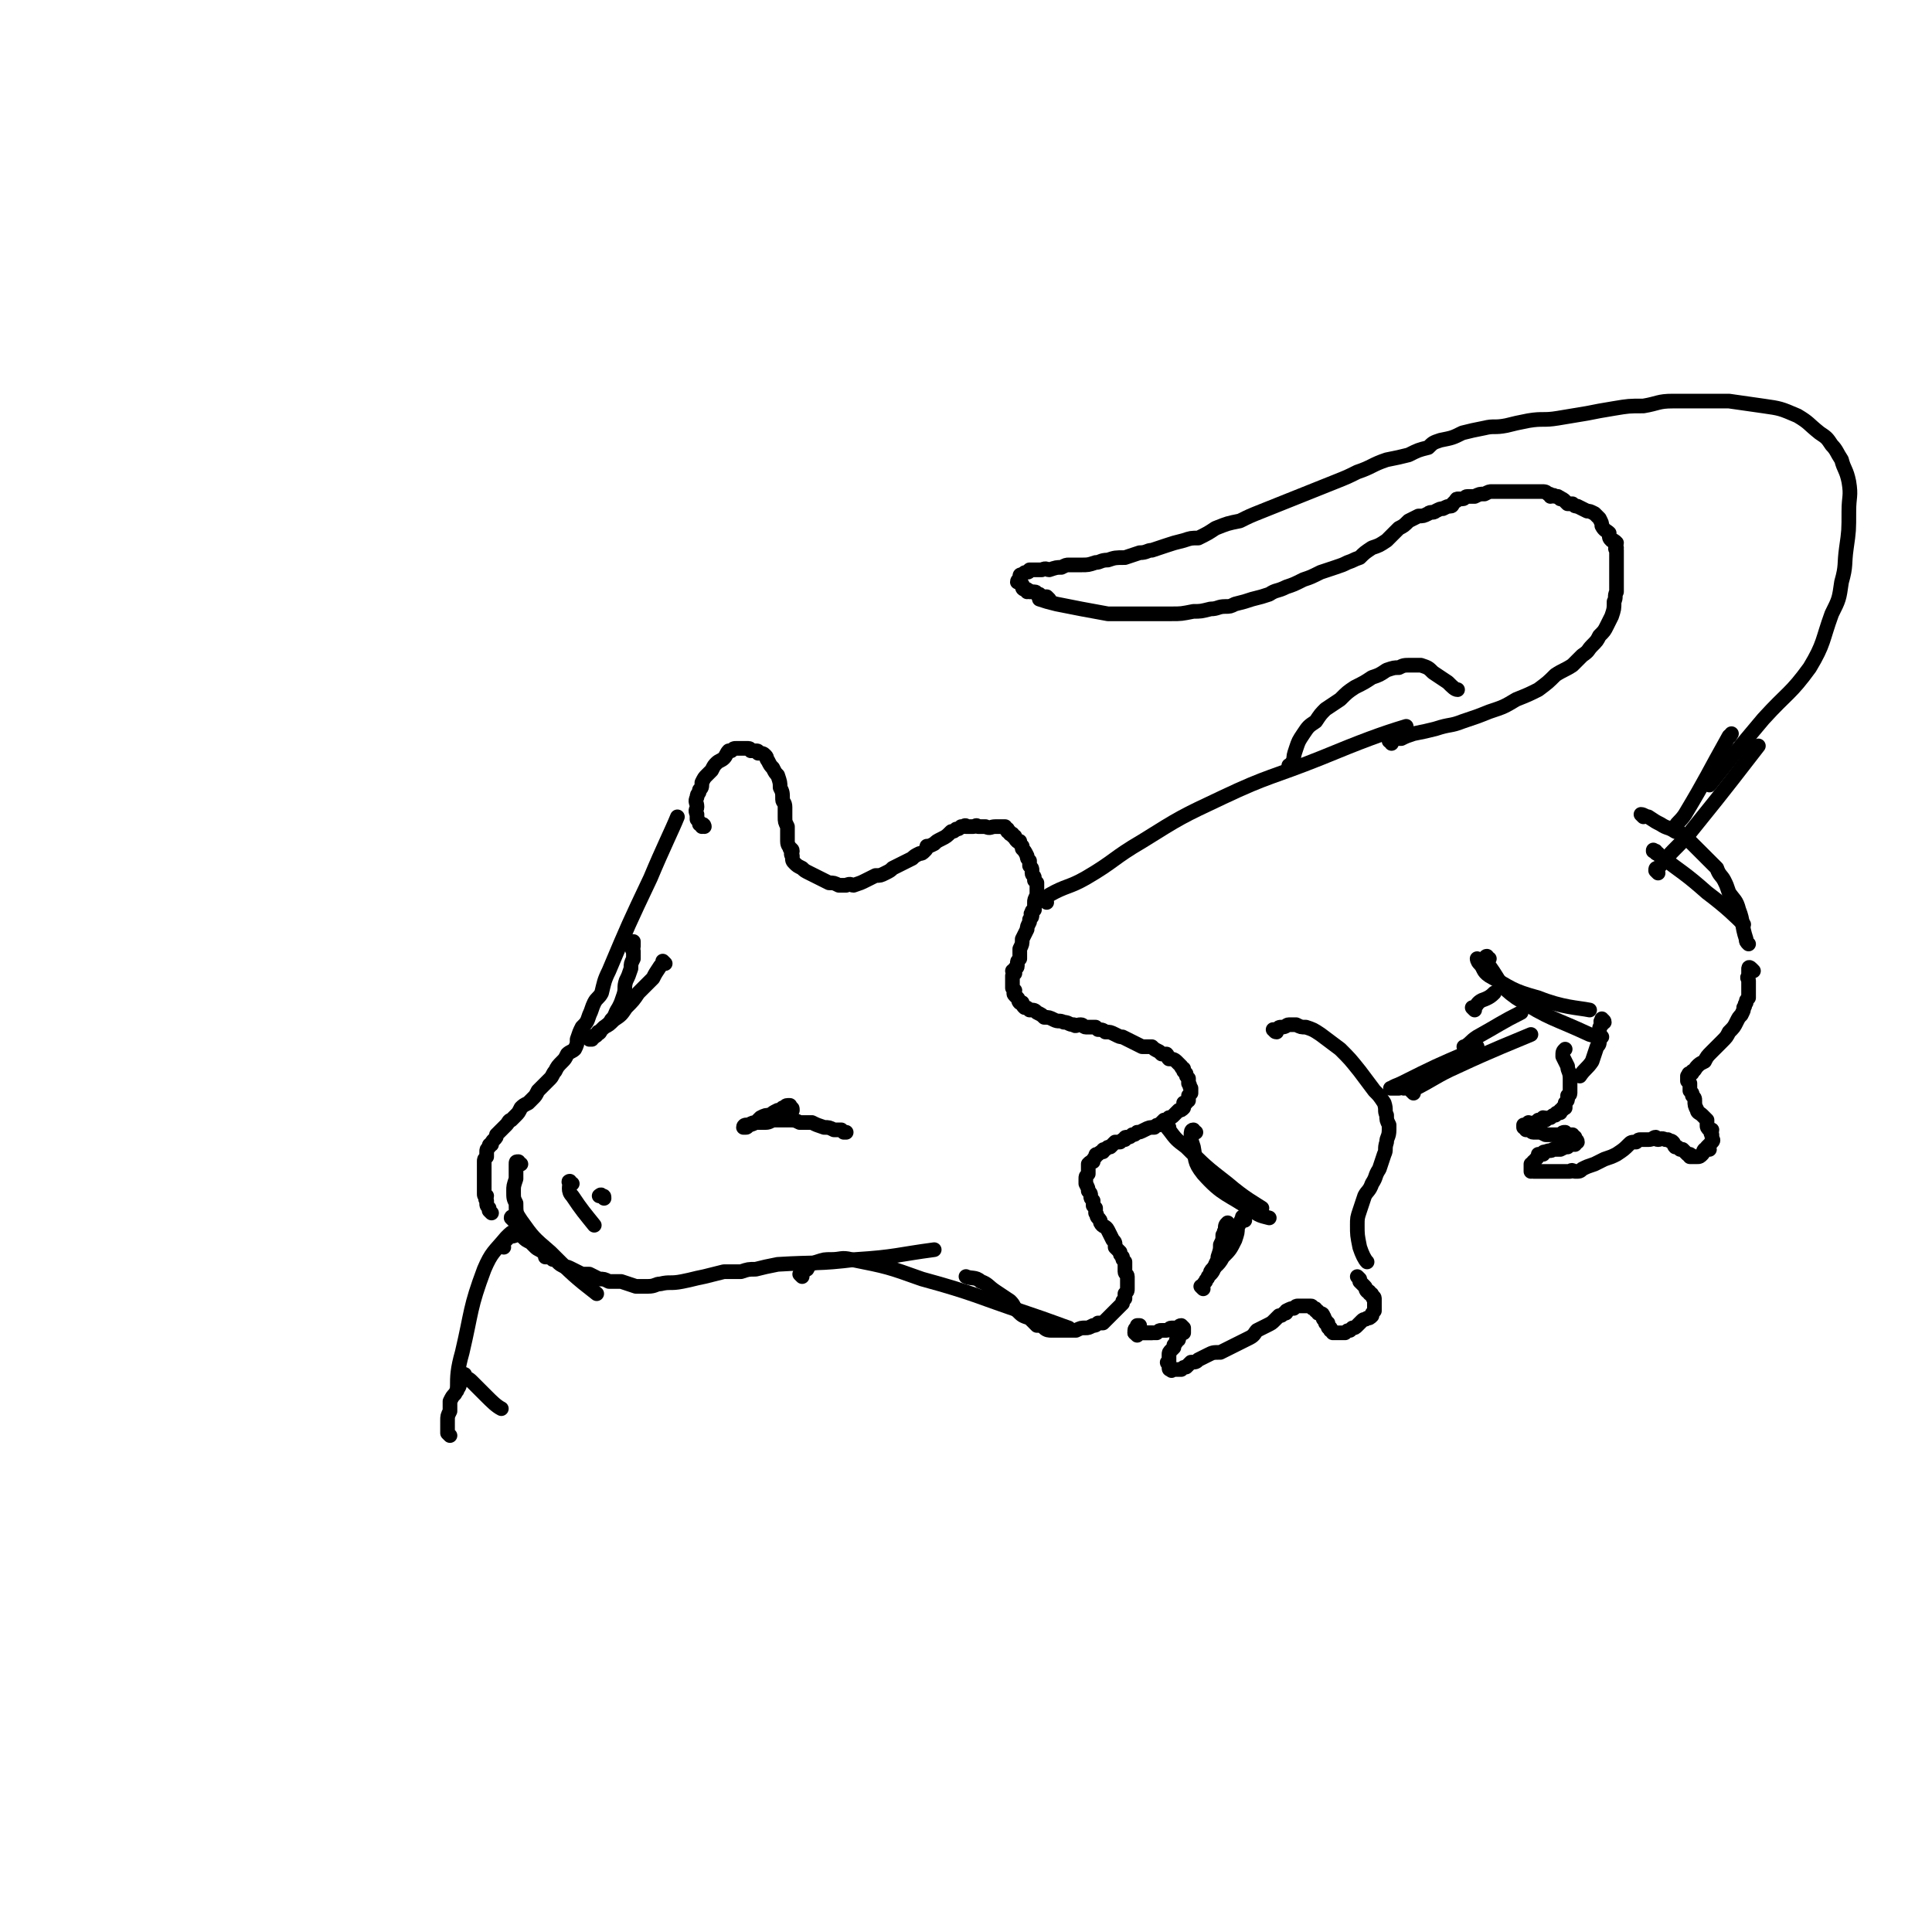 <svg viewBox='0 0 790 790' version='1.1' xmlns='http://www.w3.org/2000/svg' xmlns:xlink='http://www.w3.org/1999/xlink'><g fill='none' stroke='rgb(0,0,0)' stroke-width='6' stroke-linecap='round' stroke-linejoin='round'><path d='M201,496c0,0 0,0 -1,-1 0,0 0,0 0,0 0,-1 0,-1 0,-1 -1,-1 -1,-1 -1,-2 0,0 0,0 0,-1 -1,-1 0,-1 0,-2 -1,0 -1,0 -1,-1 0,-1 0,-1 0,-2 0,-1 0,-1 0,-2 0,-1 0,-1 0,-2 0,-1 0,-1 0,-2 0,-2 0,-2 0,-3 0,-1 0,-1 0,-2 0,-1 0,-1 1,-2 0,-1 0,-1 0,-2 0,-1 0,-1 1,-2 0,-1 0,-1 1,-1 0,-1 0,-1 1,-2 1,-1 1,-1 1,-2 1,-1 1,-1 2,-2 1,-1 1,-1 2,-2 1,-1 1,-2 2,-2 1,-1 1,-1 2,-2 1,-1 1,-1 2,-3 1,-1 1,-1 3,-2 1,-1 1,-1 2,-2 1,-1 1,-1 2,-3 1,-1 1,-1 2,-2 2,-2 2,-2 3,-3 1,-1 1,-2 2,-3 1,-2 1,-2 3,-4 1,-1 1,-1 2,-3 1,-1 2,-1 3,-2 1,-2 1,-2 1,-4 1,-3 1,-3 2,-5 2,-2 2,-2 3,-5 1,-2 1,-3 2,-5 1,-2 2,-2 3,-4 1,-4 1,-5 3,-9 8,-19 8,-19 17,-38 5,-12 9,-20 11,-25 '/><path d='M210,499c0,-1 -1,-2 -1,-1 0,0 0,0 1,1 0,0 0,0 1,1 0,0 0,0 0,1 1,1 1,1 1,2 1,2 1,2 2,3 1,1 1,1 3,2 1,1 1,1 2,2 1,1 2,1 3,2 1,1 1,1 1,2 1,0 2,0 3,1 1,0 1,0 2,1 1,1 1,1 3,2 1,0 1,0 3,1 2,1 2,1 4,2 1,0 1,0 3,0 2,1 2,1 4,2 2,0 2,0 4,1 3,0 3,0 5,0 3,1 3,1 6,2 2,0 2,0 5,0 3,0 3,-1 5,-1 4,-1 4,0 9,-1 5,-1 4,-1 9,-2 4,-1 4,-1 8,-2 3,0 3,0 7,0 3,-1 3,-1 6,-1 4,-1 4,-1 9,-2 16,-1 16,0 32,-2 16,-1 17,-2 32,-4 '/><path d='M288,338c0,0 0,-1 -1,-1 0,0 0,1 0,1 0,-1 0,-1 0,-1 0,0 -1,0 -1,0 0,-1 0,-1 -1,-2 0,-1 0,-1 0,-2 -1,-2 0,-2 0,-3 0,-2 -1,-2 0,-4 0,-2 1,-1 1,-3 1,-1 1,-1 1,-3 1,-2 1,-2 2,-3 1,-1 1,-1 2,-2 1,-2 1,-2 2,-3 1,-1 2,-1 3,-2 1,-1 1,-2 2,-3 0,0 0,0 1,0 1,-1 1,-1 2,-1 1,0 1,0 2,0 1,0 1,0 1,0 1,0 1,0 2,0 1,0 1,1 1,1 1,0 1,0 2,0 1,0 1,0 1,1 2,0 2,0 3,1 1,1 0,1 1,2 1,2 1,2 2,3 1,2 1,2 2,3 1,3 1,3 1,5 1,2 1,2 1,5 0,1 1,1 1,3 0,2 0,2 0,4 0,2 0,2 1,4 0,2 0,2 0,3 0,2 0,2 0,3 0,2 1,2 1,3 0,0 1,0 1,1 0,1 -1,1 0,2 0,2 0,2 1,3 1,1 1,1 3,2 1,1 1,1 3,2 2,1 2,1 4,2 2,1 2,1 4,2 2,0 2,0 4,1 1,0 1,0 3,0 2,-1 2,0 3,0 3,-1 3,-1 5,-2 2,-1 2,-1 4,-2 2,0 2,0 4,-1 2,-1 2,-1 3,-2 2,-1 2,-1 4,-2 2,-1 2,-1 4,-2 1,-1 1,-1 3,-2 1,0 1,0 2,-1 1,-1 1,-1 1,-2 1,0 1,0 3,-1 1,-1 1,-1 3,-2 2,-1 2,-1 4,-3 1,0 1,0 2,-1 1,0 1,0 2,-1 1,0 1,0 1,0 1,-1 1,0 1,0 1,0 1,0 2,0 0,0 0,0 1,0 1,0 1,-1 2,0 2,0 2,0 3,0 2,1 2,0 4,0 1,0 1,0 2,0 1,0 1,0 2,0 0,1 0,1 1,1 0,1 0,1 0,1 1,0 1,0 1,1 0,0 0,0 1,0 0,1 0,1 1,1 0,1 0,1 1,2 0,0 1,0 1,0 0,1 0,1 1,2 0,1 0,1 0,1 1,1 1,1 2,3 0,1 0,1 1,2 0,1 0,1 0,2 1,1 1,1 1,2 0,0 0,0 0,1 0,1 1,1 1,2 0,0 0,0 0,1 0,0 0,0 1,1 0,1 0,1 0,2 0,2 0,2 0,3 -1,2 -1,2 -1,3 0,1 0,1 0,2 0,0 0,0 0,1 -1,1 -1,0 -1,1 -1,1 0,1 0,1 0,1 0,1 -1,2 0,1 0,0 0,1 -1,2 -1,2 -1,3 -1,2 -1,2 -2,4 0,2 0,2 -1,4 0,2 0,2 0,4 -1,1 -1,1 -1,2 0,0 0,1 0,1 0,1 -1,1 -1,1 0,1 0,1 -1,1 0,0 1,1 1,1 -1,1 -1,1 -1,1 0,0 0,0 0,1 0,1 0,1 0,1 0,1 0,1 0,3 0,0 0,0 1,1 0,1 -1,1 0,2 0,0 0,0 1,1 1,1 0,1 1,2 0,0 0,0 1,0 0,1 0,1 1,2 1,0 1,0 2,1 2,0 2,0 3,1 2,1 2,1 3,2 2,0 2,0 4,1 2,1 2,0 4,1 2,0 2,1 4,1 1,1 1,0 3,0 1,0 1,1 2,1 0,0 1,0 1,0 1,0 1,0 3,0 0,0 0,0 1,1 1,0 2,0 3,1 2,0 2,0 4,1 2,1 2,1 3,1 2,1 2,1 4,2 2,1 2,1 4,2 2,0 2,0 4,0 1,1 1,1 3,2 0,0 0,0 1,1 1,0 1,0 2,0 1,1 0,1 1,2 1,0 2,0 3,1 0,0 0,0 1,1 0,0 0,0 1,1 0,0 0,1 1,1 0,1 0,1 0,1 1,1 1,1 1,1 0,1 0,1 1,2 0,0 0,0 0,1 0,0 0,0 0,0 0,1 0,1 0,1 1,1 0,1 1,2 0,0 0,0 0,0 0,1 0,1 0,2 -1,1 -1,1 -1,1 0,1 0,1 0,2 0,0 -1,0 -1,1 0,0 0,0 -1,0 0,1 0,1 0,2 -1,1 -1,1 -2,1 -1,1 -1,1 -2,2 -1,1 -1,1 -2,1 -1,1 -1,1 -2,1 -1,1 -1,1 -2,2 -1,0 -1,0 -2,1 -2,0 -2,0 -4,1 -2,1 -2,1 -3,1 -1,1 -1,1 -2,1 -1,1 -1,1 -2,1 -1,0 -1,0 -1,1 -1,0 -1,0 -2,1 -1,0 -1,0 -2,0 -1,1 -1,1 -2,2 -1,0 -1,0 -2,1 -1,0 -1,0 -1,1 -1,0 -1,0 -2,1 -1,0 -1,0 -1,1 -1,1 -1,1 -1,2 -1,0 -1,0 -2,1 0,1 0,1 0,2 0,1 0,1 0,2 -1,1 -1,1 -1,2 0,1 0,1 0,2 1,2 1,2 1,3 1,1 1,1 1,2 0,1 0,1 1,2 0,1 0,1 0,2 0,0 0,0 1,1 0,1 0,1 0,2 1,1 0,1 1,2 1,1 1,1 1,2 1,2 2,1 3,3 1,2 1,2 2,4 1,1 1,1 1,3 1,1 1,1 2,2 0,1 0,1 1,2 0,1 0,1 1,2 0,1 0,1 0,1 0,1 0,1 0,1 0,1 0,1 0,2 0,1 1,1 1,2 0,1 0,1 0,1 0,1 0,1 0,3 0,0 0,0 0,1 0,1 0,1 -1,2 0,0 0,0 0,1 0,1 0,0 0,1 -1,1 -1,1 -1,2 -1,1 -1,1 -2,2 0,0 0,0 -1,1 -1,1 -1,1 -2,2 0,0 0,0 -1,1 -1,1 -1,1 -2,2 -1,0 -1,0 -2,0 -1,1 -1,1 -2,1 -2,1 -2,1 -3,1 -2,0 -2,0 -4,1 -2,0 -2,0 -4,0 -1,0 -1,0 -3,0 -2,0 -2,0 -3,0 -1,0 -2,0 -3,-1 -1,-1 -1,-1 -3,-1 -1,-1 -1,-1 -3,-3 -3,-1 -3,-1 -5,-3 -2,-2 -1,-2 -3,-4 -3,-2 -3,-2 -6,-4 -3,-2 -3,-3 -6,-4 -2,-2 -4,-1 -6,-2 '/><path d='M428,369c0,0 -1,-1 -1,-1 -1,0 -1,0 -1,0 1,0 2,-1 3,-2 7,-4 8,-3 15,-7 12,-7 11,-8 23,-15 16,-10 16,-10 33,-18 19,-9 20,-8 40,-16 17,-7 25,-10 35,-13 '/><path d='M528,314c0,0 -1,-1 -1,-1 0,0 1,0 1,0 0,-1 0,-1 1,-2 0,-2 0,-2 1,-5 1,-3 1,-3 3,-6 2,-3 2,-3 5,-5 2,-3 2,-3 4,-5 3,-2 3,-2 6,-4 3,-3 3,-3 6,-5 4,-2 4,-2 7,-4 3,-1 3,-1 6,-3 3,-1 3,-1 5,-1 2,-1 2,-1 5,-1 2,0 2,0 4,0 3,1 3,1 5,3 3,2 3,2 6,4 2,2 3,3 4,3 '/><path d='M569,304c0,-1 -1,-1 -1,-1 0,-1 0,-1 0,-1 2,0 2,0 5,0 2,-1 2,-1 5,-2 5,-1 5,-1 9,-2 6,-2 6,-1 11,-3 6,-2 6,-2 11,-4 6,-2 6,-2 11,-5 5,-2 5,-2 9,-4 4,-3 4,-3 7,-6 3,-2 4,-2 7,-4 2,-2 2,-2 4,-4 3,-2 2,-2 4,-4 2,-2 2,-2 3,-4 2,-2 2,-2 3,-4 1,-2 1,-2 2,-4 1,-3 1,-3 1,-6 1,-2 0,-2 1,-4 0,-2 0,-2 0,-4 0,-2 0,-2 0,-4 0,-1 0,-1 0,-3 0,-2 0,-2 0,-4 0,-1 0,-1 0,-2 -1,-1 0,-1 0,-1 -1,-1 0,-1 0,-2 -1,-1 -1,-1 -2,-1 -1,-1 -1,-1 -1,-3 -1,-1 -2,-1 -3,-3 0,-1 0,-1 -1,-3 -1,-1 -1,-1 -2,-2 -2,-1 -2,-1 -3,-1 -2,-1 -2,-1 -4,-2 -1,0 -1,0 -2,-1 -1,0 -1,0 -2,0 -1,-1 -1,-1 -1,-1 -1,-1 -1,-1 -2,-1 0,-1 0,0 -1,-1 0,0 0,0 -1,0 -1,-1 -1,0 -2,0 0,-1 0,-1 -1,-1 -1,-1 -1,-1 -3,-1 -1,0 -1,0 -3,0 -2,0 -2,0 -4,0 -1,0 -1,0 -3,0 -2,0 -2,0 -3,0 -1,0 -1,0 -2,0 -1,0 -1,0 -2,0 0,0 0,0 -1,0 -1,0 -1,0 -2,0 -1,0 -1,0 -3,1 -2,0 -2,0 -4,1 -1,0 -1,0 -3,0 -1,0 -1,1 -2,1 -1,0 -1,0 -2,0 -1,0 0,1 -1,1 0,0 0,0 -1,1 0,0 0,1 -1,1 -1,0 -1,0 -3,1 -1,0 -1,0 -3,1 -1,1 -2,0 -3,1 -2,1 -2,1 -4,1 -2,1 -2,1 -4,2 -2,2 -2,2 -4,3 -3,3 -3,3 -5,5 -3,2 -3,2 -6,3 -3,2 -3,2 -5,4 -3,1 -2,1 -5,2 -2,1 -2,1 -5,2 -3,1 -3,1 -6,2 -4,2 -4,2 -7,3 -4,2 -4,2 -7,3 -4,2 -4,1 -7,3 -3,1 -3,1 -7,2 -3,1 -3,1 -7,2 -2,1 -2,1 -4,1 -3,0 -3,1 -6,1 -4,1 -4,1 -7,1 -5,1 -5,1 -9,1 -5,0 -5,0 -10,0 -4,0 -4,0 -8,0 -4,0 -4,0 -8,0 -11,-2 -11,-2 -21,-4 -4,-1 -4,-1 -7,-2 '/><path d='M429,245c0,0 0,0 -1,-1 0,0 0,0 0,0 0,0 0,0 -1,0 0,0 0,0 -1,0 0,0 0,0 0,0 -1,0 -1,-1 -1,-1 -1,0 -1,0 -1,0 0,0 0,-1 -1,-1 0,0 -1,0 -1,0 -1,0 -1,0 -1,0 0,-1 0,0 -1,0 0,-1 0,-1 0,-1 -1,0 -1,0 -1,0 -1,0 -1,-1 -1,-1 0,0 0,-1 0,-1 0,0 0,0 -1,-1 0,0 0,0 -1,0 0,-1 1,-1 1,-1 0,-1 0,-1 0,-1 0,0 0,0 0,0 0,-1 0,-1 1,-1 0,0 0,0 0,0 1,-1 1,-1 2,-1 1,0 1,-1 1,-1 2,0 2,0 3,0 1,0 1,0 2,0 2,-1 2,0 3,0 3,-1 3,-1 5,-1 2,-1 2,-1 3,-1 3,0 3,0 5,0 3,0 3,0 6,-1 2,0 2,-1 5,-1 3,-1 3,-1 7,-1 3,-1 3,-1 6,-2 3,0 3,-1 5,-1 3,-1 3,-1 6,-2 3,-1 3,-1 7,-2 3,-1 3,-1 6,-1 4,-2 4,-2 7,-4 5,-2 5,-2 10,-3 4,-2 4,-2 9,-4 5,-2 5,-2 10,-4 5,-2 5,-2 10,-4 5,-2 5,-2 10,-4 5,-2 5,-2 9,-4 6,-2 6,-3 12,-5 5,-1 5,-1 9,-2 4,-2 4,-2 8,-3 2,-2 2,-2 5,-3 5,-1 5,-1 9,-3 4,-1 4,-1 9,-2 4,-1 4,0 9,-1 4,-1 4,-1 9,-2 6,-1 6,0 12,-1 6,-1 6,-1 12,-2 5,-1 5,-1 11,-2 6,-1 6,-1 12,-1 6,-1 6,-2 12,-2 6,0 6,0 11,0 6,0 6,0 12,0 7,1 7,1 14,2 7,1 7,1 14,4 5,3 4,3 9,7 3,2 3,2 5,5 2,2 2,3 4,6 1,4 2,4 3,9 1,6 0,6 0,12 0,8 0,8 -1,15 -1,7 0,7 -2,14 -1,7 -1,7 -4,13 -4,11 -3,12 -9,22 -8,11 -9,10 -19,21 -11,13 -14,17 -22,27 '/><path d='M522,422c-1,0 -1,-1 -1,-1 -1,0 0,0 0,0 0,0 0,0 1,0 1,-1 1,-1 2,-1 2,0 2,-1 3,-1 2,0 2,0 3,0 2,1 2,1 4,1 3,1 3,1 6,3 4,3 4,3 8,6 4,4 4,4 8,9 3,4 3,4 6,8 2,2 2,2 4,5 1,3 0,3 1,5 0,2 0,2 1,4 0,1 0,1 0,2 0,3 -1,3 -1,5 -1,3 0,3 -1,5 -1,3 -1,3 -2,6 -2,3 -1,3 -3,6 -1,3 -2,3 -3,5 -1,3 -1,3 -2,6 -1,3 -1,3 -1,6 0,4 0,4 1,9 1,3 2,5 3,6 '/><path d='M556,523c0,0 -1,-1 -1,-1 0,0 1,1 1,2 1,1 1,1 2,2 1,1 0,1 1,2 1,0 1,0 1,1 1,0 1,0 1,1 0,0 1,0 1,1 0,0 -1,0 0,0 0,1 0,1 0,1 0,1 0,1 0,1 0,1 0,1 0,2 0,1 0,0 0,1 -1,1 -1,1 -1,2 -1,1 -1,1 -2,1 -1,1 -1,0 -2,1 -1,1 -1,1 -2,2 -1,1 -1,1 -2,1 0,0 0,0 -1,1 -1,0 -1,0 -2,1 0,0 0,0 -1,0 0,0 0,0 -1,0 0,0 0,0 -1,0 0,0 0,0 0,0 -1,0 -1,0 -2,0 0,-1 0,-1 -1,-1 0,-1 0,-1 0,-1 -1,0 -1,0 -1,-1 0,0 0,0 0,0 0,-1 0,-1 0,-1 -1,0 -1,0 -1,0 0,-1 0,-1 0,-1 0,-1 -1,0 -1,-1 0,0 1,0 0,-1 0,-1 -1,-1 -2,-1 0,-1 0,-1 -1,-1 0,-1 0,-1 -1,-1 -1,0 0,-1 -1,-1 -1,0 -1,0 -2,0 -1,0 -1,0 -1,0 -1,0 -1,0 -2,0 -1,0 -1,0 -2,1 -1,0 -1,0 -3,1 0,1 0,1 -1,1 -1,1 -1,1 -2,1 -1,1 -1,1 -2,2 -1,1 -1,1 -3,2 -2,1 -2,1 -4,2 -1,1 -1,2 -3,3 -2,1 -2,1 -4,2 -2,1 -2,1 -4,2 -2,1 -2,1 -4,2 -3,0 -3,0 -5,1 -2,1 -2,1 -4,2 -1,1 -1,1 -3,1 -1,1 -1,1 -2,2 -1,0 -1,0 -2,1 -1,0 -1,0 -2,0 0,0 0,0 -1,0 -1,0 -1,1 -1,0 -1,0 -1,0 -1,-1 0,-1 0,-1 0,-1 -1,-1 -1,-1 0,-1 0,-1 0,-1 0,-2 0,0 0,0 0,-1 0,0 0,0 0,0 0,-1 0,-1 1,-2 0,0 0,0 1,-1 0,0 0,0 0,-1 1,-1 1,-1 1,-2 1,0 1,0 1,-1 0,-1 0,-1 1,-2 0,0 -1,0 0,0 0,-1 1,0 1,0 0,-1 0,-1 0,-2 -1,0 0,0 0,0 -1,-1 -1,-1 -1,-1 -1,0 -1,1 -2,1 -1,0 -1,0 -2,0 -1,0 -1,1 -2,1 -1,0 -1,0 -2,0 -1,0 -1,0 -2,1 -1,0 -1,0 -1,0 -1,0 -1,0 -1,0 -1,0 -1,0 -2,0 -1,0 -1,0 -2,0 -1,0 -1,0 -2,0 0,0 0,0 -1,0 0,0 0,0 0,0 0,-1 0,-1 0,-1 0,-1 1,-1 1,-2 0,0 0,0 1,0 '/><path d='M492,527c0,0 -1,-1 -1,-1 0,0 1,0 1,0 0,-1 0,-1 1,-2 0,-1 1,-1 1,-2 2,-2 2,-2 3,-5 1,-2 1,-2 1,-3 1,-3 1,-3 1,-5 1,-2 1,-2 1,-4 1,-1 0,-1 1,-2 0,-2 0,-2 1,-3 '/><path d='M478,461c0,0 -1,-1 -1,-1 0,0 0,1 1,2 3,4 3,4 7,7 8,8 8,8 17,15 7,6 11,8 14,10 '/><path d='M574,445c0,0 0,0 -1,-1 0,0 0,0 -1,0 0,0 0,0 0,1 -1,0 -1,0 -1,0 -1,0 -1,0 -1,0 -1,0 -1,0 -1,0 0,0 -1,0 0,0 1,-1 2,-1 4,-2 14,-7 14,-7 28,-13 2,-1 2,-1 3,-2 '/><path d='M672,334c0,0 -1,-1 -1,-1 1,0 2,1 3,1 3,2 3,2 5,3 3,2 3,1 6,3 3,1 3,1 5,3 2,2 2,2 4,4 2,2 2,2 4,4 2,2 2,2 4,4 1,3 2,3 3,5 1,2 1,2 2,5 2,3 3,3 4,7 2,5 1,6 3,12 0,1 0,1 1,2 '/><path d='M717,397c-1,-1 -1,-1 -1,-1 -1,-1 -1,0 -1,0 0,1 0,1 0,1 0,1 0,1 0,2 -1,1 0,1 0,2 0,2 0,2 0,3 0,2 0,2 0,4 -1,1 -1,1 -1,2 -1,1 0,1 -1,2 0,1 0,1 -1,3 -1,1 -1,1 -2,3 -1,2 -1,2 -3,4 -1,2 -1,2 -3,4 -2,2 -2,2 -4,4 -2,2 -2,2 -3,4 -2,1 -2,1 -3,2 -1,1 -1,2 -2,2 0,1 0,1 -1,1 -1,0 0,0 -1,1 0,0 0,0 0,0 0,1 0,1 0,1 0,0 0,1 0,1 0,0 0,0 1,1 0,0 0,0 0,1 0,1 0,1 0,2 1,1 1,1 1,2 1,1 1,1 1,2 0,2 0,2 1,4 0,1 1,1 2,2 1,1 1,1 2,2 0,1 0,1 0,2 0,1 0,1 1,2 0,0 1,0 1,0 0,1 -1,1 0,2 0,1 0,1 0,1 0,1 1,1 0,2 0,0 0,0 -1,1 0,0 0,0 -1,1 0,0 1,0 1,1 -1,0 -1,0 -2,0 -1,1 0,1 -1,2 -1,1 -1,1 -2,1 -1,0 -1,0 -2,0 0,-1 0,0 0,0 -1,0 -1,0 -1,0 0,0 0,0 0,0 -1,-1 0,-1 0,-1 -1,0 -1,0 -1,0 -1,-1 -1,-1 -2,-2 -1,0 -1,0 -1,0 -1,-1 -1,-1 -2,-1 -1,-1 0,-1 -1,-2 -1,-1 -1,0 -2,-1 -1,0 -1,0 -1,0 -2,-1 -2,0 -3,0 -1,0 -1,-1 -1,-1 -1,0 -1,1 -3,1 0,0 0,0 -1,0 -1,0 -1,0 -2,0 -1,0 -1,0 -2,1 -2,0 -2,0 -3,1 -2,2 -2,2 -5,4 -2,1 -2,1 -5,2 -2,1 -2,1 -4,2 -3,1 -3,1 -5,2 -1,1 -1,1 -3,1 -1,0 -1,-1 -2,0 -2,0 -2,0 -4,0 -2,0 -2,0 -4,0 -2,0 -2,0 -4,0 -1,0 -1,0 -2,0 0,0 -1,0 -1,0 0,0 0,-1 -1,-1 0,0 0,1 0,1 0,-1 0,-1 0,-1 0,-1 0,-1 0,-1 0,-1 0,-1 0,-1 0,0 1,0 1,-1 1,0 0,0 1,-1 0,0 0,0 0,0 1,-1 1,-1 1,-2 1,0 1,0 2,0 0,-1 0,-1 1,-1 2,-1 2,0 3,-1 2,0 2,0 3,0 2,-1 2,-1 3,-1 1,-1 1,-1 2,-1 0,0 0,0 1,0 0,0 0,0 0,-1 0,0 0,0 0,0 0,-1 1,0 1,0 0,-1 -1,-1 -1,-2 0,0 0,0 0,0 0,0 -1,0 -1,0 0,0 0,-1 0,-1 -1,0 -1,0 -2,0 -1,0 -1,0 -1,0 0,0 0,-1 0,-1 -1,0 -1,0 -2,1 -1,0 -1,0 -2,0 0,0 0,0 -1,0 -2,0 -2,0 -3,0 -2,-1 -2,-1 -3,-1 -1,0 -1,0 -2,0 -1,0 -1,-1 -2,-1 0,0 -1,0 -1,0 0,0 0,-1 0,-1 -1,0 -1,0 -1,0 0,0 0,-1 0,-1 0,0 0,0 1,1 0,0 0,0 1,0 0,-1 -1,-1 0,-2 0,0 0,1 0,1 1,0 1,0 1,0 1,-1 1,-1 2,-1 0,0 0,0 1,0 0,0 0,-1 0,-1 0,0 1,0 1,0 1,0 1,0 1,-1 1,0 1,1 1,1 1,-1 1,-1 2,-1 0,0 0,0 0,0 1,-1 1,-1 2,-1 0,0 0,-1 1,-1 0,0 0,0 1,0 0,0 0,0 0,-1 1,0 1,0 1,-1 0,0 0,0 1,0 0,-1 0,-1 0,-2 0,0 0,0 0,0 1,-1 1,-1 1,-2 0,0 0,0 0,-1 0,0 1,0 1,-1 0,-1 0,-1 0,-2 0,-2 0,-2 0,-4 0,-3 -1,-3 -1,-5 -1,-2 -1,-2 -2,-4 0,-2 0,-2 1,-3 '/><path d='M609,392c-1,0 -2,-1 -1,-1 0,1 -1,2 1,4 5,7 4,8 11,13 14,9 15,8 30,15 3,1 3,0 5,1 '/><path d='M578,447c0,0 -1,-1 -1,-1 0,0 0,0 0,0 10,-5 10,-6 19,-10 15,-7 23,-10 30,-13 '/><path d='M600,429c-1,0 -1,-1 -1,-1 -1,0 0,0 0,0 3,-2 2,-2 5,-4 9,-5 10,-6 18,-10 '/><path d='M603,413c0,0 -1,-1 -1,-1 0,0 1,0 1,0 1,-1 1,-2 3,-3 3,-1 4,-2 5,-3 '/><path d='M686,339c0,0 -2,-1 -1,-1 1,-2 2,-2 4,-5 9,-15 9,-16 18,-32 1,0 0,0 1,-1 '/><path d='M678,357c0,0 -1,-1 -1,-1 0,-1 0,-1 1,-1 7,-9 8,-8 15,-17 13,-16 19,-24 26,-33 '/><path d='M678,349c-1,0 -1,0 -1,-1 -1,0 -1,-1 -1,0 1,0 1,1 3,2 9,7 10,7 19,15 8,6 12,10 15,13 '/><path d='M605,393c0,0 -1,-1 -1,-1 0,0 0,1 1,2 2,2 1,3 4,5 9,5 9,6 20,9 10,4 16,4 21,5 '/><path d='M656,418c0,-1 -1,-1 -1,-1 0,-1 0,0 0,0 -1,1 0,1 0,2 -1,1 -1,1 -1,3 0,2 0,2 0,3 0,2 0,2 -1,3 -1,3 -1,3 -2,6 -2,3 -3,3 -5,6 '/><path d='M489,463c-1,0 -1,-1 -1,-1 -1,0 -1,1 -1,2 0,2 0,2 1,5 1,5 0,6 4,11 8,9 10,8 20,15 3,2 3,2 7,3 '/><path d='M509,499c0,-1 -1,-1 -1,-1 0,-1 0,0 0,0 -1,2 -1,2 -2,4 0,2 0,2 -1,5 -2,4 -2,4 -5,7 -2,4 -4,4 -5,6 '/><path d='M465,546c0,0 -1,-1 -1,-1 1,0 2,0 4,0 1,0 1,0 3,0 '/><path d='M328,522c0,0 -1,-1 -1,-1 0,0 0,0 1,0 1,-1 0,-1 2,-2 1,-2 1,-2 4,-3 3,-1 3,-1 6,-1 4,0 4,-1 8,0 15,3 15,3 29,8 22,6 22,7 43,14 9,3 14,5 17,6 '/><path d='M213,476c-1,0 -1,-1 -1,-1 -1,0 -1,0 -1,1 0,1 0,1 0,2 0,2 0,2 0,4 -1,3 -1,3 -1,5 0,3 0,3 1,5 0,4 0,4 2,7 5,7 5,7 12,13 9,9 10,10 19,17 '/><path d='M206,510c0,0 -1,-1 -1,-1 0,0 0,0 0,0 1,-1 1,-1 1,-1 1,-1 1,-1 2,-2 1,-1 1,0 3,-1 0,-1 0,-1 1,-2 1,0 1,1 2,0 0,0 0,-1 0,-1 -1,0 -2,1 -3,1 -2,1 -2,1 -4,3 -5,6 -6,6 -9,13 -6,16 -5,17 -9,34 -2,7 -2,10 -2,14 '/><path d='M184,587c0,0 0,0 -1,-1 0,0 0,0 0,0 0,-1 0,-1 0,-2 0,-2 0,-2 0,-3 0,-2 0,-2 1,-4 0,-2 0,-2 0,-4 1,-2 1,-2 2,-3 1,-2 1,-1 1,-2 1,-1 1,-2 1,-3 0,0 0,-1 0,-1 0,-1 1,0 1,-1 0,0 0,0 0,-1 0,0 0,0 0,0 0,-1 0,0 1,0 0,0 0,0 0,1 2,1 2,1 3,2 3,3 3,3 6,6 2,2 4,4 6,5 '/><path d='M247,490c0,-1 0,-1 -1,-1 0,-1 -1,0 -1,0 '/><path d='M234,484c-1,0 -2,-1 -1,-1 0,2 -1,4 1,6 4,6 5,7 9,12 '/><path d='M272,394c0,0 -1,-1 -1,-1 0,0 0,1 0,1 -1,1 -1,1 -1,1 -2,3 -2,3 -3,5 -3,3 -3,3 -6,6 -2,3 -2,3 -5,6 -2,3 -2,3 -5,5 -2,2 -2,2 -4,3 -1,1 -1,1 -2,2 -1,0 0,0 -1,1 0,1 -1,0 -1,1 -1,0 -1,0 -1,1 0,0 -1,0 -1,0 0,-1 1,-1 1,-1 1,-1 1,0 2,-1 2,-1 1,-1 2,-2 2,-2 3,-2 4,-4 2,-2 1,-2 3,-5 1,-2 1,-2 2,-5 1,-3 0,-3 1,-6 1,-2 1,-2 2,-5 0,-2 0,-2 1,-4 0,-1 0,-1 0,-3 -1,-1 0,-1 0,-2 0,-1 0,-1 0,-2 '/><path d='M324,454c0,-1 0,-1 -1,-1 0,-1 0,-1 0,-1 -1,0 -1,0 -1,0 -1,0 -1,1 -2,1 -1,1 -1,1 -2,1 -2,1 -2,1 -3,2 -2,0 -2,0 -4,1 -1,1 -1,1 -2,2 -1,0 -1,0 -3,1 -1,0 0,1 -1,1 -1,0 -1,0 -1,0 0,-1 1,-1 1,-1 2,0 2,0 4,-1 2,0 2,0 4,0 2,0 2,-1 4,-1 3,0 3,0 5,0 3,0 3,0 5,1 2,0 2,0 5,0 2,1 2,1 5,2 2,0 2,0 4,1 1,0 1,0 3,0 0,0 0,0 1,1 0,0 1,0 1,0 0,0 0,0 0,0 '/></g>
</svg>